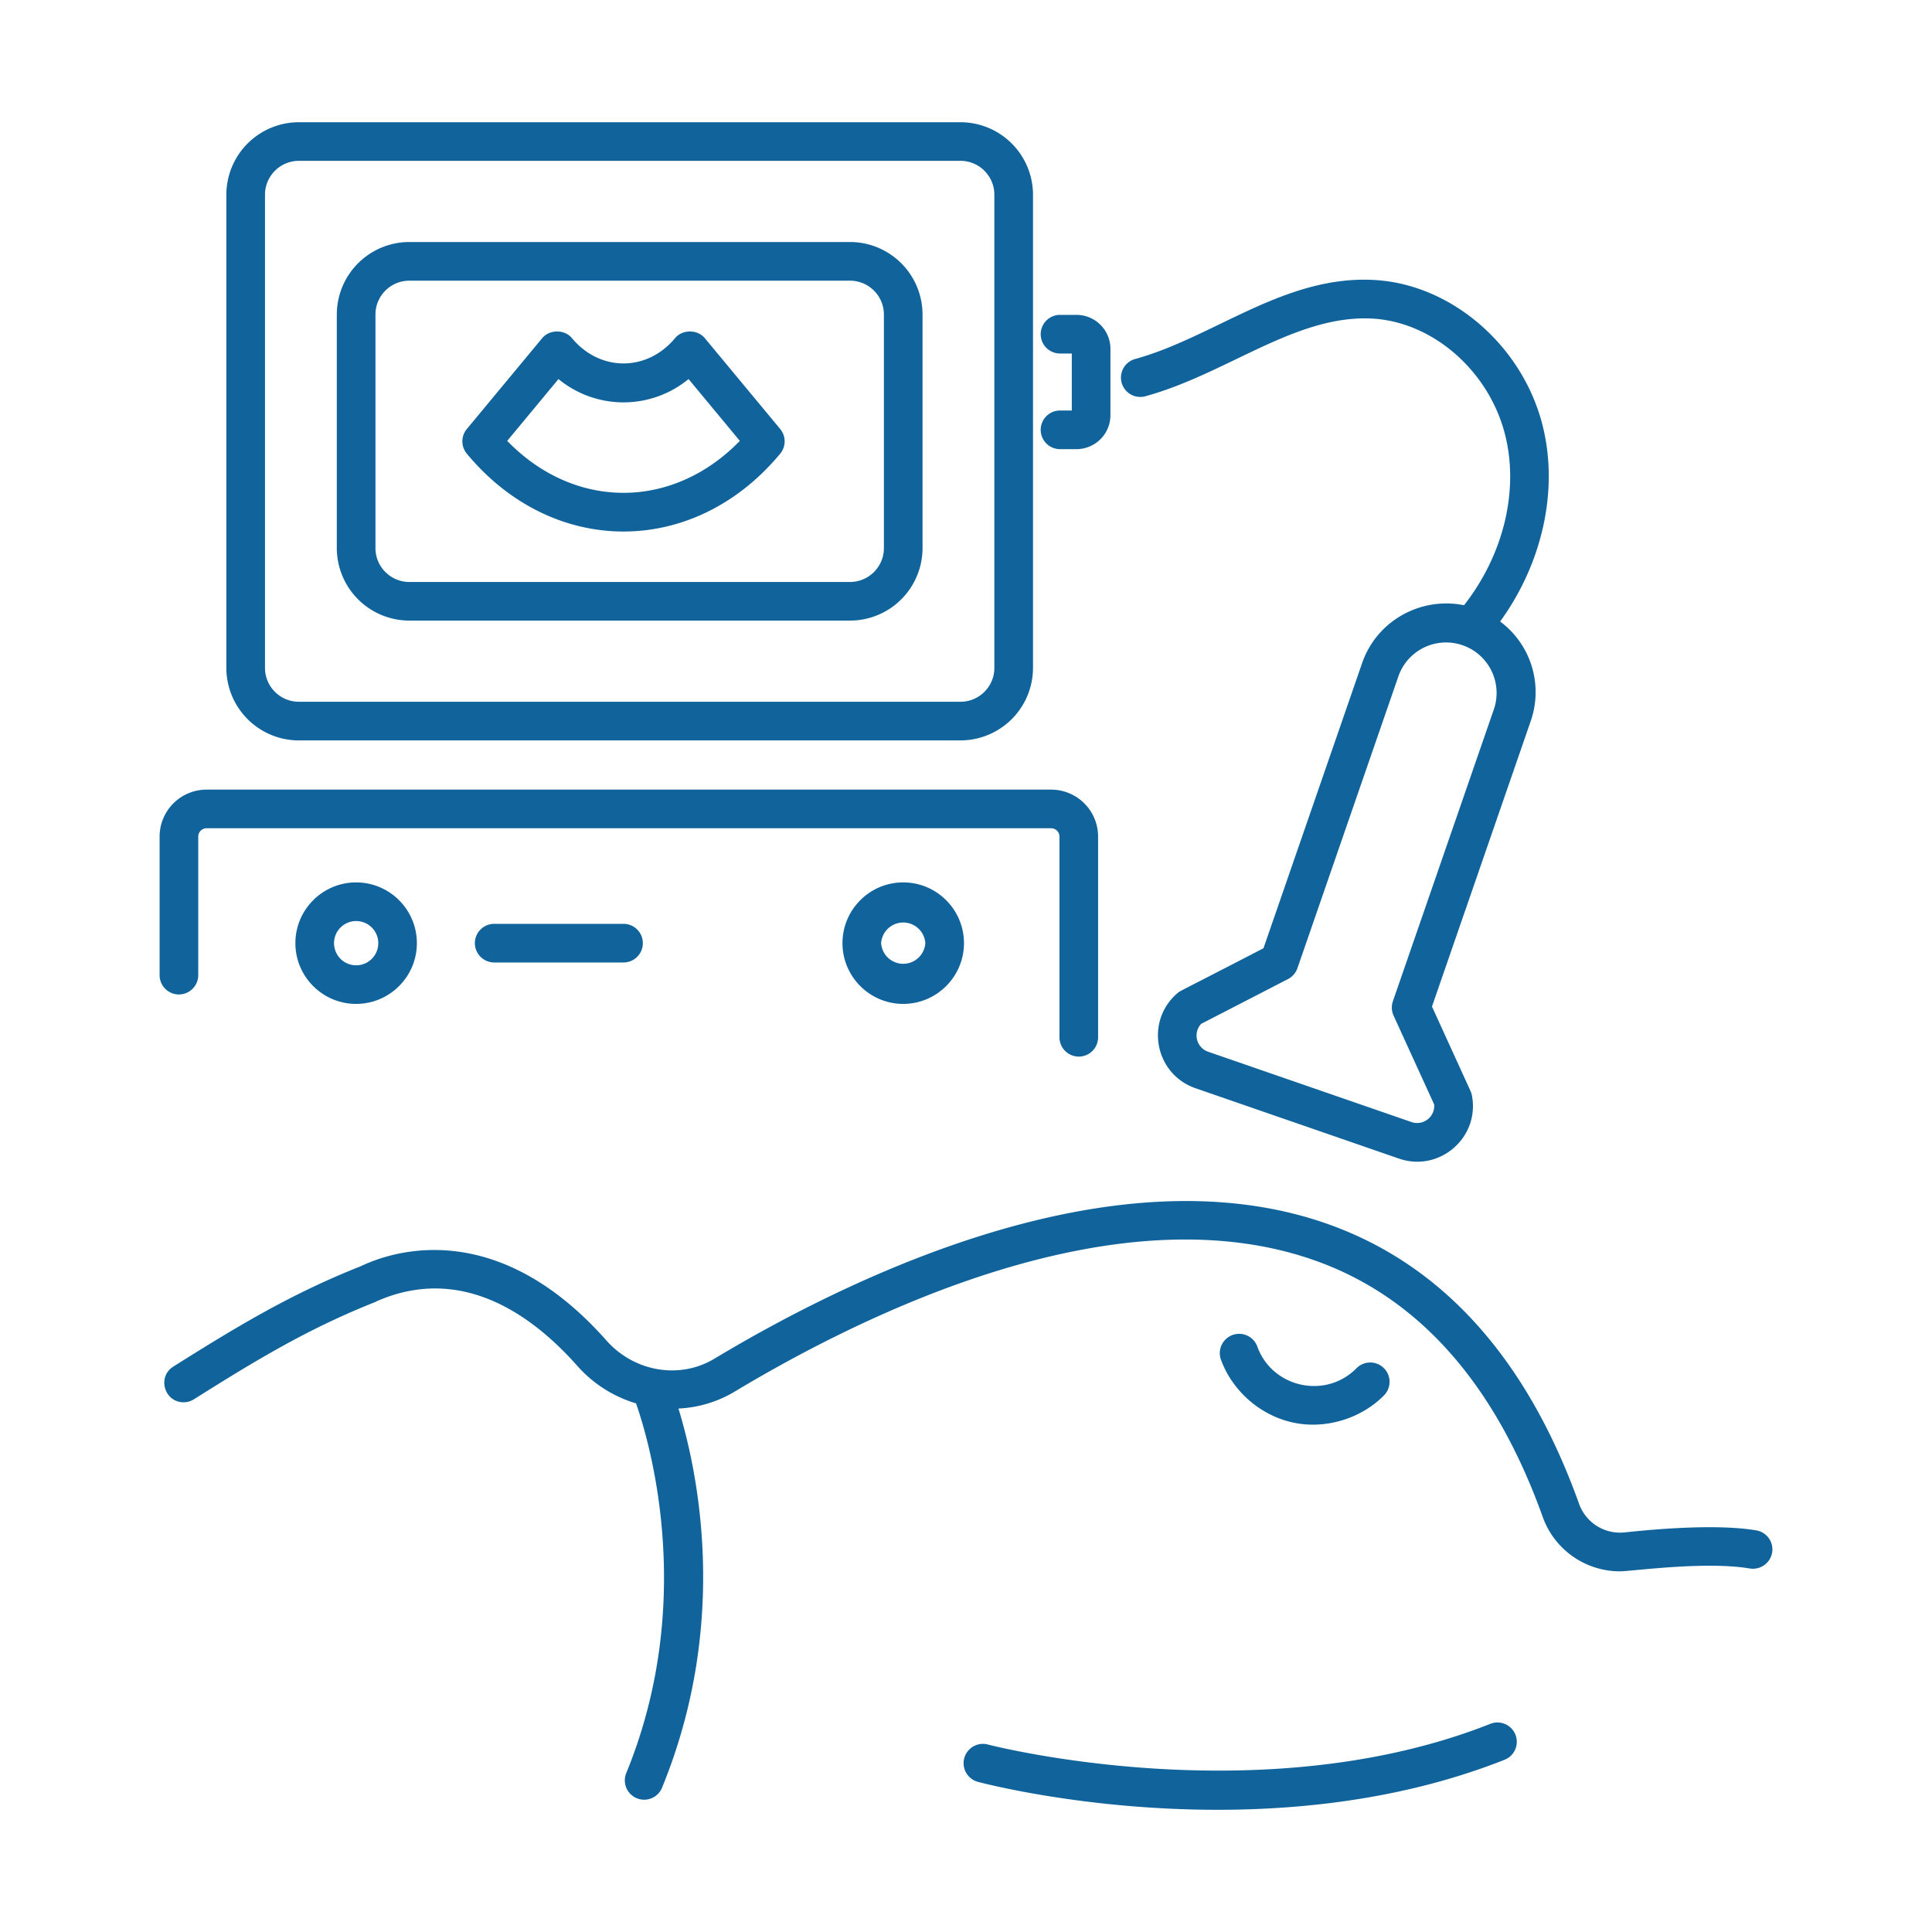<svg xmlns="http://www.w3.org/2000/svg" xmlns:xlink="http://www.w3.org/1999/xlink" width="512" height="512" x="0" y="0" viewBox="0 0 75 75" style="enable-background:new 0 0 512 512" xml:space="preserve"><g><path d="M51.577 47.528c-8.28-2.953-18.494 2.002-23.845 5.217-1.347.81-3.11.512-4.19-.707-4.28-4.834-8.335-3.458-9.528-2.887-2.722 1.077-4.823 2.35-7.286 3.9-.634.4-.35 1.385.4 1.385a.746.746 0 0 0 .4-.116c2.4-1.511 4.444-2.75 7.053-3.781.01-.004.015-.012.024-.016 2.957-1.312 5.66.077 7.814 2.509a4.923 4.923 0 0 0 2.272 1.447c.51 1.457 2.363 7.665-.379 14.35a.75.75 0 0 0 1.388.57c2.648-6.46 1.366-12.35.637-14.72a4.652 4.652 0 0 0 2.168-.648c5.124-3.08 14.868-7.838 22.567-5.09 3.994 1.425 6.959 4.767 8.811 9.932a3.185 3.185 0 0 0 2.996 2.126c.46 0 3.31-.405 5.05-.11a.758.758 0 0 0 .865-.616.75.75 0 0 0-.615-.864c-1.41-.237-3.561-.088-5.12.08a1.69 1.69 0 0 1-1.764-1.123c-2.011-5.608-5.281-9.255-9.718-10.838zM11.601 28.742h25.686a2.818 2.818 0 0 0 2.814-2.815V7.56a2.818 2.818 0 0 0-2.814-2.815H11.601A2.818 2.818 0 0 0 8.787 7.56v18.368a2.818 2.818 0 0 0 2.814 2.815zM10.287 7.559c0-.725.59-1.315 1.314-1.315h25.686c.725 0 1.314.59 1.314 1.315v18.368c0 .725-.59 1.315-1.314 1.315H11.601c-.724 0-1.314-.59-1.314-1.315z" fill="#10639b" opacity="1" data-original="#000000"></path><path d="M15.89 24.091h17.108a2.818 2.818 0 0 0 2.815-2.814v-9.068a2.818 2.818 0 0 0-2.815-2.814H15.89a2.818 2.818 0 0 0-2.815 2.814v9.068a2.818 2.818 0 0 0 2.815 2.814zM14.575 12.21c0-.725.59-1.314 1.315-1.314h17.108c.725 0 1.315.59 1.315 1.314v9.068c0 .724-.59 1.314-1.315 1.314H15.89c-.725 0-1.315-.59-1.315-1.314v-9.068z" fill="#10639b" opacity="1" data-original="#000000"></path><path d="M30.287 17.612a.75.75 0 0 0 0-.958l-2.927-3.528c-.285-.344-.869-.343-1.154 0-1.087 1.31-2.915 1.31-4.003 0-.285-.344-.869-.343-1.154 0l-2.927 3.528a.75.75 0 0 0 0 .958c3.344 4.029 8.822 4.029 12.165 0zm-8.607-2.897a3.976 3.976 0 0 0 5.05 0l1.99 2.4c-2.605 2.684-6.416 2.694-9.03 0zM6.946 38.604a.75.75 0 0 0 .75-.75v-5.379c0-.177.144-.322.322-.322h32.788c.177 0 .322.145.322.322v7.792a.75.75 0 0 0 1.5 0v-7.792a1.824 1.824 0 0 0-1.822-1.822H8.018a1.824 1.824 0 0 0-1.822 1.822v5.38c0 .414.336.75.75.75zM50.965 55.305c1.015 0 2.035-.406 2.75-1.125a.75.75 0 1 0-1.063-1.058c-1.206 1.212-3.286.744-3.852-.873a.751.751 0 0 0-1.416.496c.498 1.422 1.92 2.56 3.58 2.56z" fill="#10639b" opacity="1" data-original="#000000"></path><path d="M16.183 36.613c0-1.3-1.058-2.358-2.358-2.358s-2.358 1.058-2.358 2.358 1.058 2.358 2.358 2.358 2.358-1.058 2.358-2.358zm-3.216 0a.859.859 0 1 1 1.718.002.859.859 0 0 1-1.718-.002zM37.421 36.613c0-1.3-1.057-2.358-2.358-2.358s-2.358 1.058-2.358 2.358 1.058 2.358 2.358 2.358 2.358-1.058 2.358-2.358zm-3.216 0a.86.86 0 0 1 1.716 0 .86.86 0 0 1-1.716 0zM24.205 37.363a.75.75 0 0 0 0-1.5h-5.02a.75.75 0 0 0 0 1.5zM44.487 15.376c3.17-.876 5.846-3.191 8.83-3.006 2.328.151 4.474 2.034 5.103 4.477.562 2.182-.052 4.69-1.586 6.648-1.671-.338-3.383.589-3.956 2.244l-3.83 11.072c-3.327 1.724-3.227 1.645-3.348 1.75-1.26 1.092-.867 3.137.71 3.684l7.894 2.73c1.568.545 3.152-.812 2.835-2.455a.745.745 0 0 0-.055-.17l-1.495-3.276 3.83-11.072a3.416 3.416 0 0 0-1.184-3.875c1.651-2.276 2.286-5.136 1.637-7.654-.785-3.053-3.502-5.408-6.458-5.6-3.497-.23-6.275 2.212-9.327 3.058a.75.75 0 1 0 .4 1.445zM58 27.512l-3.928 11.356a.75.75 0 0 0 .026.556l1.577 3.453a.665.665 0 0 1-.881.681l-7.895-2.73a.666.666 0 0 1-.272-1.081l3.374-1.74a.75.75 0 0 0 .365-.422l3.928-11.355a1.961 1.961 0 0 1 3.706 1.282zM41.15 15.936a.75.75 0 0 0 0 1.5h.637a1.32 1.32 0 0 0 1.32-1.32v-2.573a1.32 1.32 0 0 0-1.32-1.32h-.637a.75.75 0 0 0 0 1.5h.457v2.213h-.457zM38.352 67.723a.75.75 0 1 0-.384 1.45c.268.071 4.185 1.083 9.3 1.083 3.421 0 7.38-.453 11.14-1.942a.75.75 0 0 0-.553-1.395c-8.914 3.53-19.398.831-19.503.804z" fill="#10639b" opacity="1" data-original="#000000"></path></g></svg>